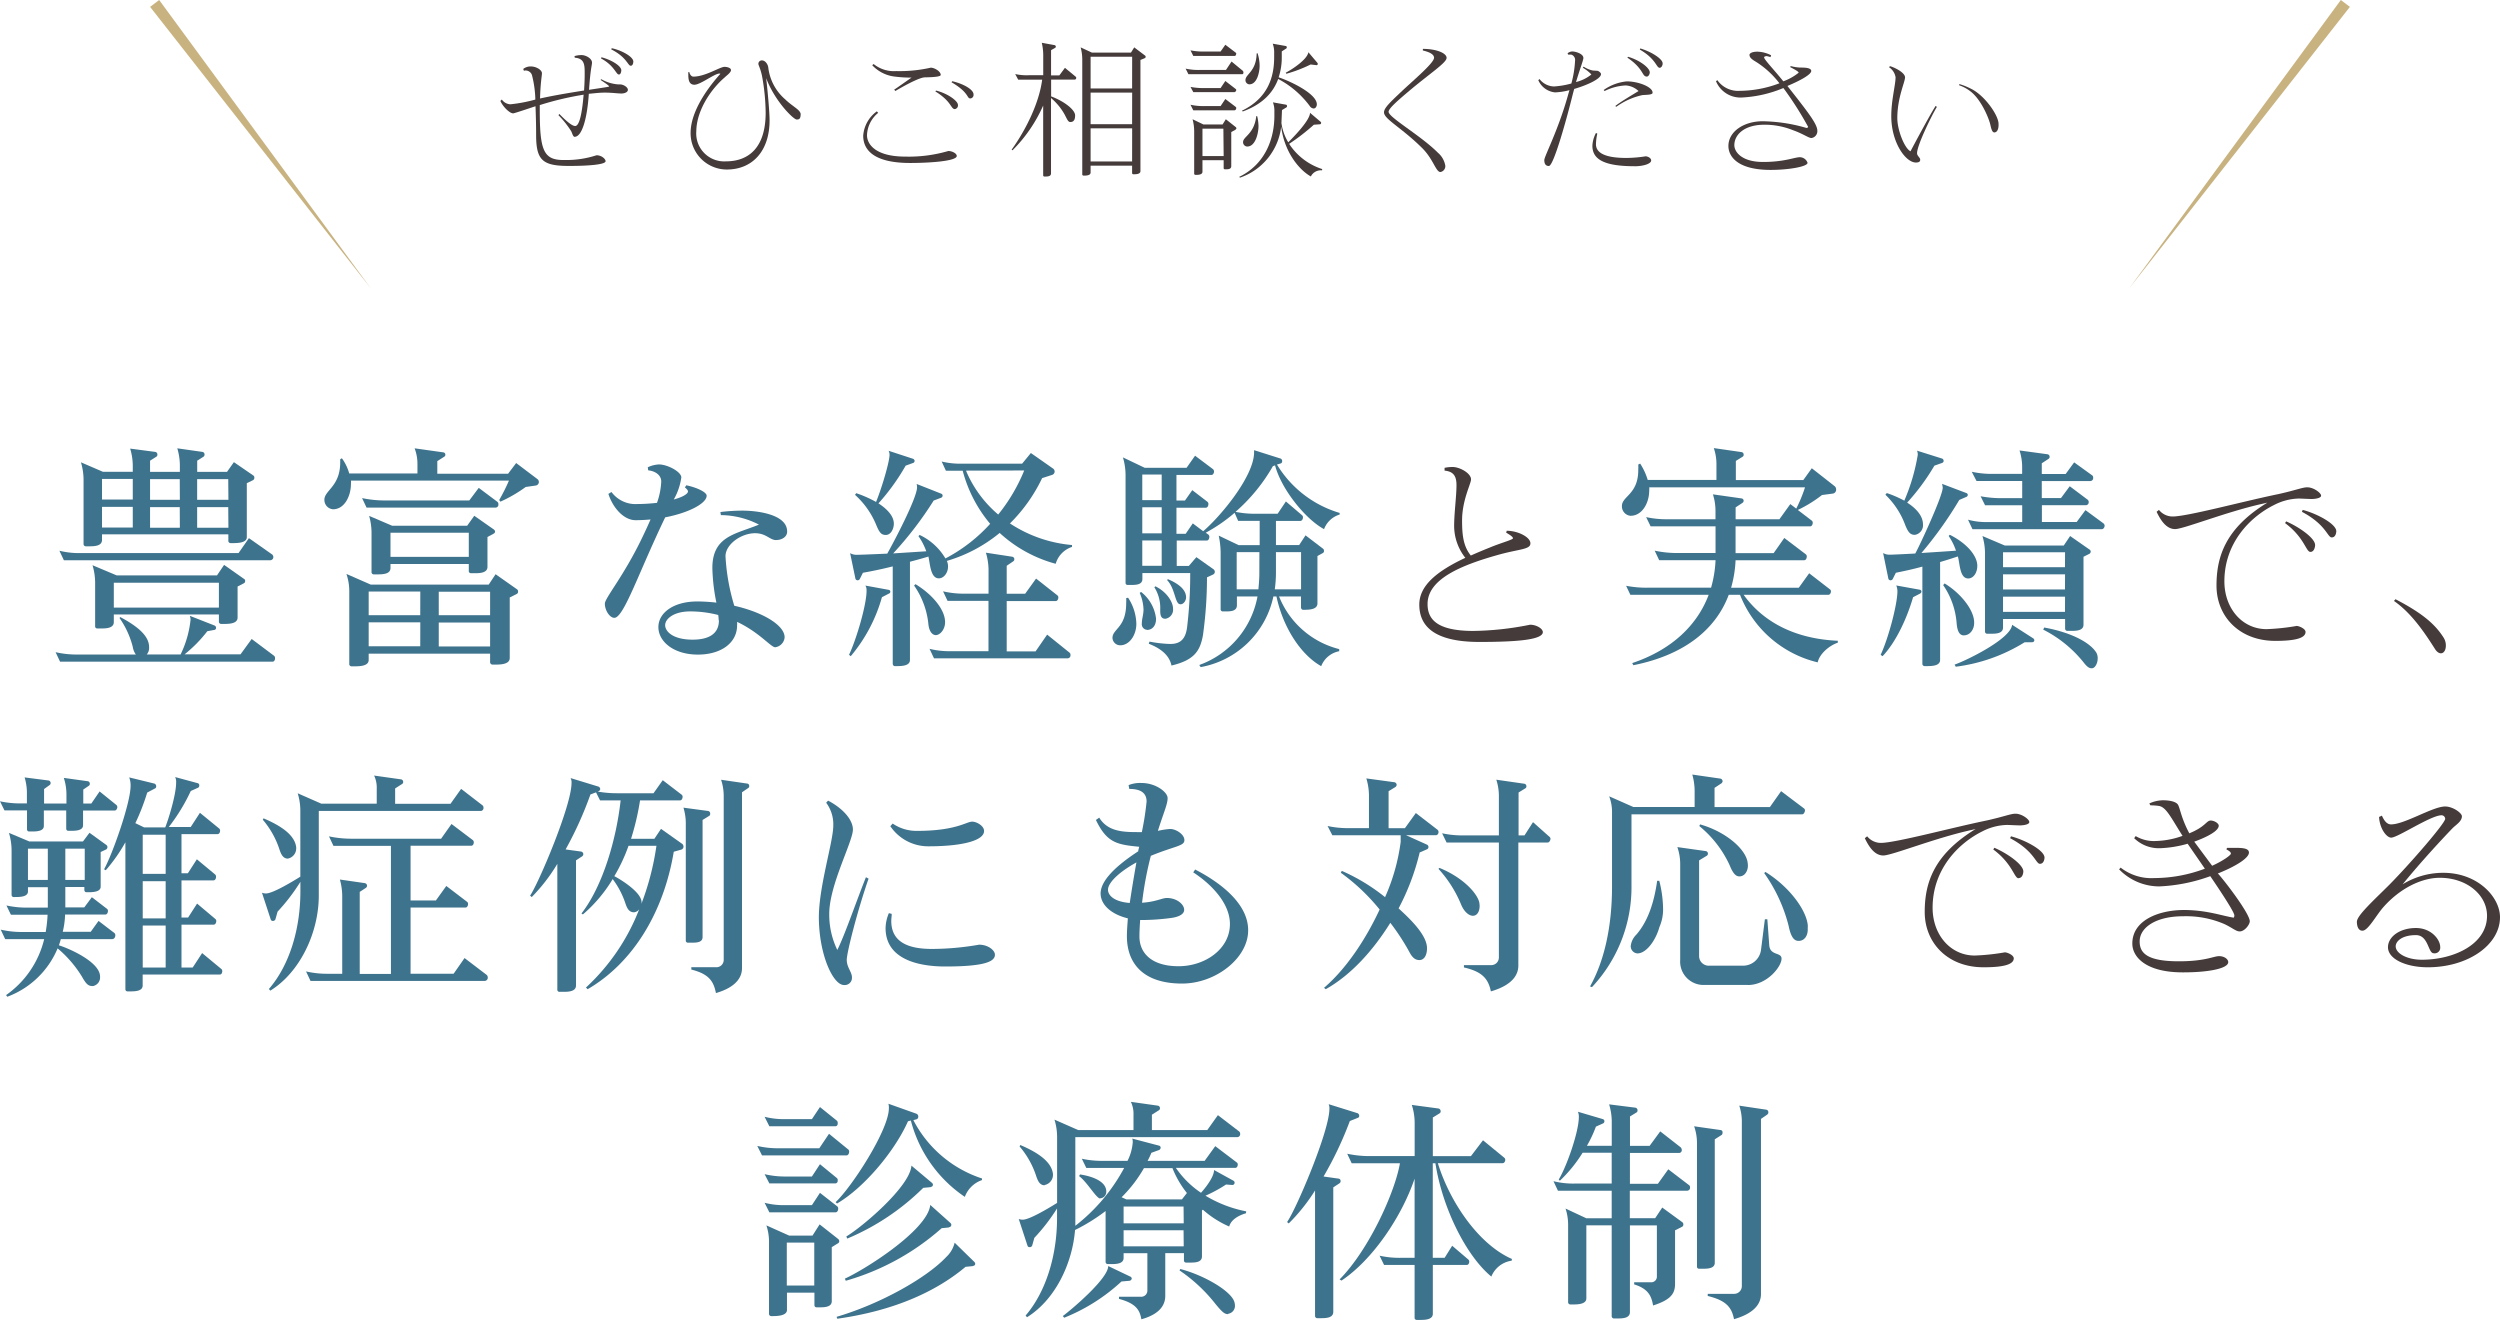<svg xmlns="http://www.w3.org/2000/svg" viewBox="0 0 447 236"><defs><style>.cls-1{fill:#453b3b;}.cls-2{fill:#c8b280;}.cls-3{fill:#3e738d;}</style></defs><title>soudan_tit_sp</title><g id="レイヤー_2" data-name="レイヤー 2"><g id="contents"><path class="cls-1" d="M111.14,16.72c-.69,0-1.72-.16-3-.16-1,0-1.91.13-2.86.21-.27,4.22-1.17,7.69-2.54,7.69-.29,0-.4-.58-.61-1a17.35,17.35,0,0,0-2.28-2.87l.16-.21c.61.61,2.09,2.15,2.83,2.15s1.22-2.12,1.51-5.6a54.26,54.26,0,0,0-7.84,1.86v.82c0,7.22.64,9,4.24,9h.16a17.38,17.38,0,0,0,5.75-.85c.9,0,1.62.66,1.62,1.06,0,.64-3.34.85-6.54.85-4.71,0-5.88-1-5.88-5.52,0-1.8-.05-3.58-.11-5.15-.29.08-3.76,1.27-4,1.27-.66,0-1.91-1.3-2.28-2.23l.26-.24a2,2,0,0,0,1.51.85,26.57,26.57,0,0,0,4.48-.85,19.55,19.55,0,0,0-.61-4.4,1.23,1.23,0,0,0-1.11-.8,1.32,1.32,0,0,0-.32.05l-.13-.32a2.13,2.13,0,0,1,1.35-.45c1,0,2,.64,2,1.22,0,.42-.26,1.59-.34,4.51,2.6-.58,5.22-1,7.87-1.43.08-1.19.11-2.1.11-2.81v-.45c0-1.35-.08-2.49-1.77-2.6l-.05-.29A4.43,4.43,0,0,1,104,9.85c.71,0,1.85.58,1.85,1.35,0,.5-.26.93-.53,4.86,1.72-.27,3.26-.48,3.6-.58a0,0,0,0,0,0,0c0-.19-.93-.77-1.54-1.19l.13-.13a7.08,7.08,0,0,0,3,.93h.32c.72,0,1.43.56,1.43.93v0C112.31,16.54,111.54,16.72,111.14,16.72Zm-.5-3.4c-.48,0-.82-1.62-3.18-2.87l.08-.21c1.59.4,3.5,1.46,3.55,2.31C111.09,12.8,111,13.33,110.64,13.33Zm2.12-1.57c-.5,0-.69-1.51-3.47-2.92l.08-.21c1.7.34,3.87,1.51,3.87,2.39C113.23,11.31,113.13,11.76,112.76,11.76Z"/><path class="cls-1" d="M142.45,21.37c-.58,0-3.92-3.29-5.46-7.4.21,1.75.61,5.94.61,7.56,0,5.41-3,8.78-7.66,8.78a6.48,6.48,0,0,1-6.46-6.55c0-3.34,2.33-7.22,5.32-10.56a.28.28,0,0,0-.16-.05c-.9,0-3.39,2-4.48,2s-1.09-1.17-1.09-1.91a1.52,1.52,0,0,1,0-.34l.19,0c0,.19.26.8.71.8,2.17,0,4.74-1.75,5.59-1.75.29,0,1.14.13,1.14.58s-.82,1-1.11,1.3c-2.65,2.26-5.06,6.1-5.09,9.63a5,5,0,0,0,5.3,5.39c4,0,7.1-2.39,7.1-8.68a38.08,38.08,0,0,0-.64-6.53c-.26-1.3-.66-2-.66-2.2a.61.61,0,0,1,.64-.64c.56,0,1.09.66,1.14,1.38a8.88,8.88,0,0,0,3,5.57c1.32,1.3,2.81,1.91,2.78,2.71S142.9,21.37,142.45,21.37Z"/><path class="cls-1" d="M162.74,29.14c-6.62,0-8.4-2.41-8.4-4.88a5.89,5.89,0,0,1,2.44-4.35l.24.27a5.38,5.38,0,0,0-2,4c0,1.62,1.54,3.82,6.83,3.82a25.11,25.11,0,0,0,7.71-1c.72,0,1.51.45,1.51.88C171.09,28.82,166.16,29.14,162.74,29.14Zm2.65-15.31c-1,0-3.79,1.54-5.3,2.44l-.21-.24c.58-.37,2.36-1.65,3.1-2.15a23.61,23.61,0,0,1-3.18-.21,6.55,6.55,0,0,1-3.84-2s.19-.21.26-.21a5.75,5.75,0,0,0,4,1.25,25.26,25.26,0,0,0,6.2-.61c.64,0,1.78.64,1.78,1.3C168.2,13.65,167.4,13.8,165.39,13.83Zm5.3,5.68h0c-.71-.08-.56-1.38-3.44-3.16l.11-.16c2.12.53,3.92,1.86,3.92,2.57v0A.66.66,0,0,1,170.69,19.51Zm2.83-1.91h-.05c-.61,0-.19-1.06-3.34-2.89l.13-.19c2.25.53,3.81,1.57,3.81,2.36v.05A.62.62,0,0,1,173.52,17.6Z"/><path class="cls-1" d="M192.2,14.23h-4.26v3c2.33.88,4.29,2.39,4.29,3.4,0,.58-.13,1.19-.85,1.19-.4,0-.56-.45-1-1.3a10.72,10.72,0,0,0-2.46-3V31c0,.5-.48.56-.9.56h-.29c-.13,0-.21-.08-.21-.24V18.87a26.29,26.29,0,0,1-5.48,8l-.16-.11c2.54-3.53,4.93-8.36,5.46-12.52h-4.29l-.53-1a9.36,9.36,0,0,0,2.44.21h2.57V9.77a10.07,10.07,0,0,0-.26-2.12l2.3.42a.28.28,0,0,1,.21.27.24.24,0,0,1-.11.21l-.74.42v4.51h1.48l1-1.35,1.91,1.57a.26.26,0,0,1,.11.24A.29.29,0,0,1,192.2,14.23Zm12.53-3.85-.82.34V30.6c0,.56-.82.56-1.25.56a.23.23,0,0,1-.24-.27V29.62H195v1.22c0,.56-.82.56-1.25.56a.23.23,0,0,1-.24-.27V10.59a8.55,8.55,0,0,0-.29-2.12l2,.93h7l.58-.93,1.93,1.46a.24.24,0,0,1,.11.21A.28.28,0,0,1,204.73,10.38Zm-2.3-.24H195v5.68h7.42Zm0,6.42H195v5.65h7.42Zm0,6.39H195v5.92h7.42Z"/><path class="cls-1" d="M222.1,13.27h-9.61l-.5-1a10.7,10.7,0,0,0,2.44.24h4.77l1-1.51,2,1.65a.29.29,0,0,1,.11.24C222.37,13.09,222.26,13.27,222.1,13.27ZM220.78,10h-7.42l-.5-1a10.67,10.67,0,0,0,2.44.21h2.94L219.09,8l1.85,1.41a.33.33,0,0,1,.11.21C221,9.77,220.94,10,220.78,10Zm0,6.47h-7.42l-.5-.93a12.42,12.42,0,0,0,2.44.21h2.94l.85-1.27,1.85,1.43a.33.33,0,0,1,.11.21C221,16.25,220.94,16.43,220.78,16.43Zm0,3.26h-7.42l-.5-1a10.69,10.69,0,0,0,2.44.24h2.94l.85-1.27,1.85,1.41a.29.29,0,0,1,.11.24C221,19.51,220.94,19.7,220.78,19.7Zm.11,3.48-.74.4v6.1c0,.5-.48.56-.9.56H219c-.13,0-.21-.08-.21-.24V28.64H215v2.07c0,.56-.82.56-1.24.56a.23.23,0,0,1-.24-.27V23.44a8.55,8.55,0,0,0-.29-2.12l1.93.93h3.44l.58-.93,1.78,1.41a.33.33,0,0,1,.11.21A.28.28,0,0,1,220.89,23.17ZM218.74,23H215v4.91h3.79Zm17.64,7.46a2,2,0,0,0-2,1.09c-2.15-1.19-4.79-4.48-5.3-8.94a11,11,0,0,1-7.36,9.15l-.16-.13c4.87-2.36,6.3-7.14,6.3-10.91v-.77a4.37,4.37,0,0,0-.26-1.65l2.36.42a.25.25,0,0,1,.16.27.28.28,0,0,1-.08.19l-.82.5L229.12,22a9.07,9.07,0,0,0,1.22,3.45c.9-.9,3.89-3.93,3.89-5.28l1.91,1.62a.24.24,0,0,1,.08.19.26.26,0,0,1-.19.24l-1.11.08a38.2,38.2,0,0,1-4.42,3.42,11.07,11.07,0,0,0,5.91,4.51Zm-1.14-11.22a.52.52,0,0,1-.37.16.92.92,0,0,1-.69-.45,16.73,16.73,0,0,0-5.64-4.83c-.87,2.39-2.76,4.51-6.33,5.81l-.16-.13c4.66-2.26,5.77-6,5.77-9.58V9.43a4.32,4.32,0,0,0-.26-1.62l2.36.42a.23.23,0,0,1,.16.24.28.28,0,0,1-.08.19l-.82.53v1a11.21,11.21,0,0,1-.56,3.64c1.48.45,6.83,2.79,6.83,4.83A.8.8,0,0,1,235.24,19.22ZM223,26.2a.77.77,0,0,1-.74-.8c0-1,2-1.41,2.36-4.64l.16,0a7.85,7.85,0,0,1,.24,1.88C225,23.76,224.51,26.2,223,26.2Zm.4-11.12a.74.74,0,0,1-.71-.77c0-1.06,1.93-1.51,2-4.75l.16-.05a7.41,7.41,0,0,1,.37,2.34C225.2,12.88,224.78,15.08,223.38,15.08Zm12.05-3.42-1.11-.13A24.52,24.52,0,0,1,230,13.19l-.11-.19c1.09-.56,3.84-2.34,4.05-3.66l1.62,1.91a.2.2,0,0,1,.05.16A.22.22,0,0,1,235.43,11.66Z"/><path class="cls-1" d="M251.72,16.46c-1.88,1.59-3.44,2.95-3.44,3.53,0,1,5.8,4.27,8.82,7.32a3.91,3.91,0,0,1,1.32,2.31,1.06,1.06,0,0,1-.87,1.14c-.82,0-1.25-2.26-3.23-4.25-3.73-3.71-6.86-5.2-6.86-6.42,0-.77,1-1.72,3.31-3.9,2-1.88,5.64-4.94,5.64-5.86,0-.56-.69-1-2-1.3l0-.29c2.52,0,4.24.8,4.24,1.59v0C258.71,11.2,255.56,13.19,251.72,16.46Z"/><path class="cls-1" d="M281.47,15.9c-.08.27-.16.58-.24.88-1.09,4.43-3.44,12.9-4.29,12.9-.58,0-.82-.4-.82-1.06s2.52-5.39,4.26-11.68c.08-.27.16-.56.24-.82a11.94,11.94,0,0,1-2.57.4,3.65,3.65,0,0,1-3-2.18l.21-.21a3.41,3.41,0,0,0,2.57,1.33,14.91,14.91,0,0,0,3.13-.53,18.8,18.8,0,0,0,.66-4.06,1,1,0,0,0-.69-1.11h-.56l-.08-.24a1.42,1.42,0,0,1,.82-.32c.58,0,2,.4,2,1.17,0,.37-.58,1.83-1.32,4.3a7.16,7.16,0,0,0,2.75-1.35A6.43,6.43,0,0,0,283,12.11l.16-.19a4.8,4.8,0,0,0,1.64.69l.85.05c.26.08.61.37.61.58C286.29,14.07,283.85,15.21,281.47,15.9Zm10.75,13.82c-5.75,0-7.5-1.41-7.5-3.66a5.32,5.32,0,0,1,.64-2.28l.24.11a9.17,9.17,0,0,0-.24,1.91c0,1.49,1.54,2.44,5.43,2.44a23.13,23.13,0,0,0,3.44-.29c.37,0,1,.29,1,.74v0C295.22,29.3,293.81,29.73,292.22,29.73ZM293.68,17A12.44,12.44,0,0,0,289,19.09l-.19-.13c1-.8,3.18-2.07,4.16-2.68a3.64,3.64,0,0,0-2.25-1h-.11a9.35,9.35,0,0,0-3.71,1l-.16-.19a8.56,8.56,0,0,1,4.13-1.54c2.07,0,4.61,1,4.61,2C295.53,16.94,294.66,16.94,293.68,17Zm.74-3.32h-.08c-.77-.11-.5-1.43-3.36-3.37l.11-.16c2.12.61,3.89,2,3.89,2.79V13C294.92,13.41,294.69,13.7,294.42,13.7Zm2.3-1.57c-.56,0-.64-1.59-3.52-3.24l.08-.21c1.75.5,4,1.8,4,2.68v.05C297.26,11.81,297,12.13,296.73,12.13Z"/><path class="cls-1" d="M323.9,24.68c-.53,0-1.46-.74-3.26-1.38a13.57,13.57,0,0,0-5.16-1c-3.63,0-5.38,1.8-5.38,3.66,0,1.19,1.3,3,5.14,3s5.62-.85,6.57-.85a1.47,1.47,0,0,1,1.38,1c0,.69-3.39,1.27-6.6,1.27-6.07,0-7.55-2.52-7.55-4.27,0-2.6,2.78-4.43,6.12-4.43A29.11,29.11,0,0,1,323,22.88c.16,0,.29-.11.29-.21a60.77,60.77,0,0,0-4.42-6.93,22.05,22.05,0,0,1-7.52,1.7,4.74,4.74,0,0,1-4.53-2.92l.24-.19a4.52,4.52,0,0,0,4,1.91,20.25,20.25,0,0,0,7.1-1.35A16.14,16.14,0,0,0,314,11.07c-.82-.48-1.19-.8-1.19-1.27,0-.24.42-.56,1.4-.56a5.58,5.58,0,0,1,2.46.64l-.11.34a3.9,3.9,0,0,0-.69-.19c-.11,0-.45.08-.45.21,0,.42,1.72,2.15,3.44,4.3A9.71,9.71,0,0,0,321.6,13c0-.21-.77-.61-1.51-1l.08-.19a8.08,8.08,0,0,0,1.64.27h.13c.61,0,1.91,0,1.91.61s-1.8,1.65-4.26,2.68c3.58,4.56,5.35,6.79,5.35,8A1.24,1.24,0,0,1,323.9,24.68Z"/><path class="cls-1" d="M342.77,27.39c0,.5.53.74.56,1.14s-.29.53-.77.53c-1.83,0-4.4-3.56-4.4-8.31,0-2.84.74-5.44.77-6.93a2.67,2.67,0,0,0-1.17-1.8l.16-.19c.77.19,2.7,1.14,2.7,2s-1.38,3.61-1.38,7.3c0,2.15,1.3,5.41,2.36,5.92.61-1.17,3.63-6.82,4.5-8.12l.21.19C345.28,20.84,342.77,26,342.77,27.39Zm13.83-3.71c-.37,0-.53-.5-.72-1.35-.26-1.19-1.64-4.48-3.47-5.92a7.13,7.13,0,0,0-2.12-1.17l.05-.21a12.5,12.5,0,0,1,2,.8c2.49,1.17,5,4.78,5,6.32C357.39,23.22,357,23.68,356.59,23.68Z"/><polygon class="cls-2" points="28.46 0 66.29 51.55 26.84 1.23 28.46 0"/><polygon class="cls-2" points="418.54 0 380.71 51.55 420.16 1.23 418.54 0"/><path class="cls-3" d="M48.74,118.31h-38l-.8-1.7a16.66,16.66,0,0,0,3.81.42H24.29a3.23,3.23,0,0,1-.55-1.36,15.71,15.71,0,0,0-2.37-5.17l.13-.17c3.26,1.74,5.16,3.43,5.16,5.38a1.82,1.82,0,0,1-.42,1.31h6.05a18.56,18.56,0,0,0,1.78-6.19,2,2,0,0,0-.13-.72l4.44,1.74a.45.45,0,0,1,.25.38.4.4,0,0,1-.21.38l-1.35.25A24.32,24.32,0,0,1,33,117h10l2-2.75,4,3a.49.49,0,0,1,.17.42C49.21,118,49,118.31,48.74,118.31Zm-.38-18.14H11.42l-.8-1.7a14.39,14.39,0,0,0,3.81.42H42.65l1.86-2.67,4.15,2.92a.59.59,0,0,1,.21.42A.56.56,0,0,1,48.36,100.17ZM45.27,85.84l-1.14.55v9.66c0,1-1.57,1.06-2.5,1.06h-.38a.41.41,0,0,1-.42-.47v-1.1H18.24v1c0,1.06-1.27,1.14-2.2,1.14h-.68a.4.4,0,0,1-.42-.42V85.71a11,11,0,0,0-.47-3.05l3.94,1.7h5.33V83.21a10.69,10.69,0,0,0-.47-3l4.49.59a.45.45,0,0,1,.38.47.41.41,0,0,1-.17.38l-1.14.72v2h5.33V83.21a11,11,0,0,0-.46-3.05l4.49.64a.45.45,0,0,1,.38.47.46.46,0,0,1-.17.38l-1.14.72v2h5.33l1.23-1.74L45.27,85a.45.45,0,0,1,.21.38A.52.52,0,0,1,45.27,85.84Zm-1.65,18.44-1.14.59v5.55c0,1.06-1.4,1.14-2.41,1.14h-.51a.4.4,0,0,1-.42-.42v-1.27H20.35v1.36c0,1-1.14,1.14-2.12,1.14h-.8a.38.38,0,0,1-.42-.42v-7.84a11,11,0,0,0-.47-3.05l4.32,1.82H38.8L40.07,101l3.55,2.5a.37.37,0,0,1,.21.38A.41.41,0,0,1,43.62,104.28ZM23.74,85.63h-5.5v3.69h5.5Zm0,5h-5.5v3.69h5.5Zm15.4,13.56H20.35v4.45H39.14Zm-7-18.52H26.83v3.69h5.33Zm0,5H26.83v3.69h5.33Zm8.67-5H35.25v3.69h5.59Zm0,5H35.25v3.69h5.59Z"/><path class="cls-3" d="M95.75,86.82,94,87.07a25.26,25.26,0,0,1-4.53,2.63l-.21-.3A33.18,33.18,0,0,0,91,85.93H62.75a3,3,0,0,1,0,.59c0,2.08-1.1,4.54-3.21,4.54A1.68,1.68,0,0,1,58,89.36c0-1.7,2.83-2.37,2.83-6.7v-.55l.3-.17a8.48,8.48,0,0,1,1.31,2.71H74.64V83a7.73,7.73,0,0,0-.51-2.84l5.12.72a.41.41,0,0,1,.38.42.39.39,0,0,1-.17.34l-1.27.81v2.25H90.85l1.44-1.91,3.81,2.88a.66.66,0,0,1,.25.51A.65.65,0,0,1,95.75,86.82Zm-3.34,19.37-1.27.64v10.81c0,1.1-1.48,1.19-2.5,1.19H88.1a.44.44,0,0,1-.47-.47v-1.48H65.92V118c0,1.06-1.48,1.14-2.5,1.14h-.55a.41.41,0,0,1-.42-.47v-13a9.6,9.6,0,0,0-.51-3.05l4.36,1.91H87.38l1.23-1.86,3.85,2.71a.46.46,0,0,1,.17.38A.43.43,0,0,1,92.41,106.19ZM88.65,90.76H65.54l-.8-1.7a19.82,19.82,0,0,0,3.85.42H83.91l1.69-2.25,3.34,2.5a.49.49,0,0,1,.17.42A.53.53,0,0,1,88.65,90.76Zm-13.5,15H65.92V110h9.22Zm0,5.51H65.92v4.28h9.22ZM88.26,95.42l-1.1.59v5.34c0,1-1.14,1.14-2.12,1.14h-.8a.38.38,0,0,1-.42-.42v-1.23h-14v.72c0,1.06-1.27,1.14-2.29,1.14h-.68a.4.4,0,0,1-.42-.42v-7A11.07,11.07,0,0,0,66,92.24L70.11,94H83.53l1.27-1.78,3.51,2.46a.51.51,0,0,1,.21.38A.45.45,0,0,1,88.26,95.42Zm-4.44-.17h-14v4.32h14Zm3.81,10.55H78.45V110h9.18Zm0,5.51H78.45v4.28h9.18Z"/><path class="cls-3" d="M118.94,92.5q-.89,1.84-1.78,3.81c-3.64,8-5.84,14.16-7.32,14.16-.8,0-1.69-1.31-1.69-2.54,0-1,3.38-4.92,6.69-11.83.55-1.14,1.06-2.25,1.48-3.22-.85.08-1.78.13-2.67.13-2.12,0-4.06-2.2-4.87-4.7l.55-.34A5.35,5.35,0,0,0,114,90.12c1,0,2.29-.08,3.47-.21a13.06,13.06,0,0,0,.76-3.81c0-1.27-1.27-1.91-2.33-2l-.08-.55a5.34,5.34,0,0,1,2-.51c1.52,0,4,1.31,4,2.33a11.06,11.06,0,0,1-1.35,3.94c1.57-.42,2.54-1,2.54-1.44,0-.25-.3-.51-.55-.72l.25-.38c1.86.38,3.64,1.23,3.64,1.86C126.35,90,123.17,91.69,118.94,92.5Zm19.84,4.07c-1.14,0-1.78-1.23-3.77-1.23-2.5,0-5.29,2-5.29,4.11a37.09,37.09,0,0,0,1.57,8.86c5.08,1.14,9,3.48,9,5.64a1.94,1.94,0,0,1-1.69,1.78c-.76,0-2.83-2.67-6.81-4.54a3.24,3.24,0,0,1,0,.64c0,3.09-2.83,5.21-7,5.21-4.4,0-7.07-2.37-7.07-4.92s2.71-4.58,6.94-4.58a31,31,0,0,1,3.43.21,34.09,34.09,0,0,1-.72-6.19c0-5.76,4.27-6.06,8.33-7.76a15.14,15.14,0,0,0-6.81-1.7l-.08-.55a32.81,32.81,0,0,1,3.93-.25c2.45,0,8,.59,8,3.73C140.77,96,139.76,96.56,138.79,96.56ZM128.5,110.85a7.86,7.86,0,0,0-.08-.89,20.18,20.18,0,0,0-5-.64c-3,0-4.49,1.36-4.49,2.46s1.35,2.59,4.91,2.59c2.92,0,4.7-1.06,4.7-3.43Z"/><path class="cls-3" d="M159,106.1l-1.31.68a28.19,28.19,0,0,1-5.58,10.55l-.3-.25c1.35-2.84,3.13-9,3.13-11.4v-.17a1.51,1.51,0,0,0-.21-.81l4.15.76a.34.34,0,0,1,.13.64Zm29.74-5.3a24,24,0,0,1-10-5.51,26.62,26.62,0,0,1-9.44,5,2.43,2.43,0,0,1,.21,1c0,1.14-.76,2.12-1.65,2.12-1.52,0-1.57-2.71-1.86-3.9-1.1.34-2.2.64-3.3.93V118c0,1.06-1.44,1.1-2.37,1.1H160c-.21,0-.38-.17-.38-.47V101.27c-1.86.47-3.68.85-5.33,1.14l-.55,1.1a.45.45,0,0,1-.38.25.41.41,0,0,1-.42-.34L152,98.9a2.28,2.28,0,0,0,1.14.3c.47,0,2.62-.08,5.5-.21,1.06-1.86,5.33-9.92,5.33-11.87a2.23,2.23,0,0,0-.08-.59l4.4,1.74a.36.36,0,0,1,.25.34.41.41,0,0,1-.25.38l-1.35.51a64,64,0,0,1-7.24,9.45l5.92-.38a11.63,11.63,0,0,0-1.4-2.71l.21-.21a10.55,10.55,0,0,1,4.61,4.2,28.74,28.74,0,0,0,8-6.19,24.44,24.44,0,0,1-4.91-9.49h-3l-.76-1.65a14.18,14.18,0,0,0,3.81.38h10.58L184.32,81l4,2.8a.66.66,0,0,1,.25.51.64.64,0,0,1-.42.59l-1.82.59a28.8,28.8,0,0,1-5.75,8.1,23.91,23.91,0,0,0,11.09,3.86l0,.34A4.48,4.48,0,0,0,188.76,100.8ZM163.33,82.75l-1.4.51A38.2,38.2,0,0,1,157.07,90c1.61,1.06,2.75,2.29,2.75,3.65,0,.81-.47,2-1.44,2-.8,0-1.14-.42-1.69-1.74a14.8,14.8,0,0,0-3.81-5.43l.21-.3a20.93,20.93,0,0,1,3.55,1.57c1.06-2.59,2.41-7.21,2.41-8.43a1.5,1.5,0,0,0-.17-.72l4.4,1.44a.45.45,0,0,1,.25.38A.38.38,0,0,1,163.33,82.75Zm4,30.81c-.59,0-1.23-.59-1.35-2.12a14.5,14.5,0,0,0-2.54-6.74l.25-.25c3,1.82,5.29,4.54,5.29,6.78C169,112.5,168.11,113.56,167.31,113.56Zm23.61,4.15H167l-.8-1.7a14.39,14.39,0,0,0,3.81.42h6.73v-9h-7.32l-.8-1.7a16.65,16.65,0,0,0,3.81.42h4.32v-4.28a11,11,0,0,0-.47-3.05l4.7.72a.45.45,0,0,1,.38.47.39.39,0,0,1-.17.34l-1.19.81v5h3.3l1.95-2.71,3.81,3a.46.46,0,0,1,.17.38c0,.3-.17.64-.47.64H180v9h5.16l2.07-3,4,3.22a.49.49,0,0,1,.17.42A.53.53,0,0,1,190.92,117.71ZM172.72,84.15A20.81,20.81,0,0,0,178.48,92a31.27,31.27,0,0,0,4.65-7.88Z"/><path class="cls-3" d="M200.31,115.38a1.39,1.39,0,0,1-1.4-1.31c0-1.65,2.45-1.82,2.45-6.19a7.09,7.09,0,0,0,0-.93l.34-.08a8.83,8.83,0,0,1,1.48,4.7C203.15,113.73,201.83,115.38,200.31,115.38Zm36.43-20.77c-3.26-1.74-7.62-7.08-8.76-11.4l-.38.13a31.58,31.58,0,0,1-6.69,8.18,17.45,17.45,0,0,0,3.3.34h4.23l1.48-2.2,2.88,2.46a.46.46,0,0,1,.17.38c0,.3-.17.64-.47.64h-4.36v4.32h4.15l1.14-1.74,3.17,2.42a.48.48,0,0,1,.13.34.41.41,0,0,1-.17.38l-1,.55v8.48c0,1.1-1.48,1.14-2.37,1.14H233c-.21,0-.38-.17-.38-.47v-1.91H228.7a15.68,15.68,0,0,0,10.75,9.41v.38a4.31,4.31,0,0,0-3.22,2.67c-3.6-2-6.81-6.87-8-12.46h-.55a16.24,16.24,0,0,1-13,12.63l-.25-.38a16.12,16.12,0,0,0,10.41-12.25h-3.68v1.57c0,1-1,1.1-1.86,1.1h-.63a.38.38,0,0,1-.42-.42V98.77a16,16,0,0,0-.34-3l3.55,1.7h3.77V93.13h-3.85l-.63-1.44a28.83,28.83,0,0,1-5.16,3.56l.47.34a.49.49,0,0,1,.17.42c0,.3-.17.64-.46.64h-5.37v4.54h2.16l1.35-1.57,3,2.12a.6.6,0,0,1,.3.51.54.54,0,0,1-.3.47l-1.1.51a75.39,75.39,0,0,1-.72,10.34c-.51,2.8-1.52,4.45-5.63,5.43-.3-1.44-1.35-2.84-4.06-3.9l.13-.38a22.94,22.94,0,0,0,3.6.42h.13c1.9,0,2.75-1,3-3.05a79.35,79.35,0,0,0,.55-9.62h-8.55v1.06c0,1-1.1,1.06-2,1.06h-.63a.36.36,0,0,1-.38-.38V85a11.29,11.29,0,0,0-.47-3.22l3.89,1.86h7.49l1.52-2.16,3.22,2.42a.63.63,0,0,1,.17.38c0,.3-.17.64-.46.64h-6.26v4.58h1.52l1.31-1.86,2.71,2.08a.49.49,0,0,1,.17.42c0,.3-.17.64-.46.64h-5.25v4.66H212l1.27-1.86,1.86,1.4c3-2.54,9.1-9.79,9.1-14.11v-.38L229,82a.49.49,0,0,1,.25.47.4.4,0,0,1-.21.38l-.72.21a19.59,19.59,0,0,0,11.21,8.65V92A4.31,4.31,0,0,0,236.74,94.61Zm-31.65,18a1,1,0,0,1-.93-1.14c0-.85.3-1.53.3-2.54a8.15,8.15,0,0,0-.68-2.92l.25-.17a7.11,7.11,0,0,1,2.67,4.75v.08C206.7,111.91,206,112.63,205.09,112.63Zm2.62-27.76h-3.47v4.58h3.47Zm0,5.85h-3.47v4.66h3.47Zm0,5.93h-3.47v4.54h3.47Zm.63,14c-.59,0-.89-.38-.89-1.36v-.34A6.94,6.94,0,0,0,206.4,105l.17-.17c1.9.89,3.17,2.71,3.17,4A1.64,1.64,0,0,1,208.35,110.64Zm2.71-2.59c-1,0-.85-2.71-2.37-4.32l.13-.17c2,.85,3.26,1.91,3.26,3.26C212.07,107.37,211.65,108.05,211.06,108.05Zm14.13-9.32h-4.06v6.65H225c.08-.89.17-1.86.17-2.84Zm7.45,0h-4.49v3.77a21.48,21.48,0,0,1-.21,2.88h4.7Z"/><path class="cls-1" d="M264.51,114.78c-8.87,0-10.74-3.43-10.74-6.68,0-3.43,3.2-6,8.23-8.36a9.25,9.25,0,0,1-2-5.68c0-2.33.42-5.34.42-7.32,0-1.6-.53-2.44-2.13-2.59l0-.5a6.7,6.7,0,0,1,1.45-.15c1.26,0,3.28,1.11,3.28,2.21,0,.8-1.6,3.7-1.6,7.36,0,2.75.27,4.65,1.56,6.26q1.66-.74,3.54-1.49c1.94-.8,4-1.34,4-1.6s-.61-.65-1.22-1l.11-.34c2,0,4.23,1.14,4.23,2.25s-1.94,1-5.56,2c-6.74,1.87-12.83,4.35-12.83,8.85,0,2.67,1.6,4.81,8.19,4.81a53.91,53.91,0,0,0,10.13-1.11c1.14,0,2.29.69,2.29,1.34C275.79,114.32,271.79,114.78,264.51,114.78Z"/><path class="cls-3" d="M325,118.43a19.87,19.87,0,0,1-13.88-12.08H309.1c-2.24,6-7.7,10.72-17.05,12.59l-.21-.38c7.32-2.46,11.72-7,13.67-12.21h-14l-.76-1.61a19.15,19.15,0,0,0,3.85.34h11.34a20.89,20.89,0,0,0,.8-4.92H296.66l-.8-1.7a19.41,19.41,0,0,0,3.81.42h7.07V94.11H295.13l-.8-1.65a16.73,16.73,0,0,0,3.85.38h8.55v-1.4a9.84,9.84,0,0,0-.46-3.05l5.08.72a.45.45,0,0,1,.42.42.51.51,0,0,1-.21.38l-1.23.81v2.12h7.83l1.95-2.71,1.06.81a26.38,26.38,0,0,0,1.57-3.81H294.88a2.57,2.57,0,0,1,0,.55c0,2.37-1.35,4.54-3.3,4.54h-.08A1.69,1.69,0,0,1,290,90.46c0-1.74,2.92-2.08,2.92-6.4a7.91,7.91,0,0,0,0-1l.34-.17a11.19,11.19,0,0,1,1.35,2.92H306.9V83.21a9,9,0,0,0-.47-3.09l5,.72a.46.46,0,0,1,.34.47.39.39,0,0,1-.17.34l-1.23.76v3.43h12.06l1.52-2.12L328,86.9a.76.76,0,0,1,.3.64.69.69,0,0,1-.63.72l-1.9.25a23,23,0,0,1-4.32,2.67l2.5,1.91a.46.46,0,0,1,.17.38c0,.3-.17.64-.46.64H310.32V98.9h6.81l1.9-2.71,3.85,2.92a.49.49,0,0,1,.17.42c0,.3-.17.64-.47.64H310.32a20.89,20.89,0,0,1-.8,4.92h12.1l1.86-2.59,3.72,2.88a.41.41,0,0,1,.17.38c0,.25-.17.59-.46.59H311.76c3.13,4.37,8.5,7.84,16.84,8.22l0,.34C327,115.47,325.35,116.91,325,118.43Z"/><path class="cls-3" d="M343.37,106.1l-1.31.68c-1.14,3.9-3.09,8.05-5.46,10.55l-.34-.25c1.35-2.84,3-9,3-11.4a2.8,2.8,0,0,0-.21-1l4.19.76a.34.34,0,0,1,.13.64Zm8.55-2.67c-1.57,0-1.48-2.76-1.86-3.94-1,.34-2.07.68-3.17,1V118c0,1.06-1.44,1.1-2.37,1.1h-.38a.41.41,0,0,1-.42-.47V101.31c-1.69.47-3.3.81-4.74,1.1l-.55,1.1a.47.47,0,0,1-.42.25.4.4,0,0,1-.38-.34l-.93-4.54a2.28,2.28,0,0,0,1.14.3c.42,0,2.16-.08,4.61-.21.85-1.53,4.91-10.3,4.91-11.78a3.24,3.24,0,0,0-.13-.68l4.36,1.65a.36.36,0,0,1,.25.34.4.4,0,0,1-.25.34l-1.27.55a69.34,69.34,0,0,1-6.77,9.49c1.82-.13,3.94-.25,6.18-.42a10.86,10.86,0,0,0-1.31-2.63l.21-.21c3.43,1.74,4.91,4,4.91,5.51v.08C353.53,102.41,352.85,103.43,351.92,103.43Zm-4.61-20.68-1.44.51A39,39,0,0,1,341,89.87c1.73,1.1,2.83,2.46,2.83,3.9a1.73,1.73,0,0,1-1.44,1.86c-.8,0-1.18-.38-1.73-1.74a14.41,14.41,0,0,0-3.55-5.43l.25-.3a19.37,19.37,0,0,1,3.13,1.36,35.17,35.17,0,0,0,2.41-8.22,2.15,2.15,0,0,0-.13-.72L347.27,82a.45.45,0,0,1,.25.38A.38.38,0,0,1,347.31,82.75Zm3.85,30.86c-.8,0-1.18-.72-1.31-2.12a13.81,13.81,0,0,0-2.41-6.87l.25-.3c2.75,1.65,5.29,4.66,5.29,7C353,112.67,352.13,113.6,351.16,113.6Zm12.19,1.23-1.35,0a30.51,30.51,0,0,1-12.31,4.37l-.21-.38c2-.68,10.07-4.58,10.28-7.12l3.77,2.42a.45.45,0,0,1,.21.38A.38.38,0,0,1,363.34,114.83Zm12.48-20.22H352.68l-.8-1.7a11.8,11.8,0,0,0,3.47.42h6.22v-3h-6.64l-.8-1.61a19.86,19.86,0,0,0,3.89.34h3.55V86H353.4l-.85-1.65a16.72,16.72,0,0,0,3.85.38h5.16V83.59a9.61,9.61,0,0,0-.47-3.05l5,.68a.45.45,0,0,1,.38.47.39.39,0,0,1-.17.34l-1.23.81v1.91h4.27l1.52-2.08L374.09,85a.49.49,0,0,1,.17.42.53.53,0,0,1-.47.59h-8.72v3.05h3.43l1.57-2.12,3.22,2.42a.54.54,0,0,1,.17.42.52.52,0,0,1-.46.55h-7.91v3h6.22l1.57-2.12,3.22,2.37a.59.59,0,0,1,.21.42C376.29,94.32,376.08,94.61,375.83,94.61ZM373.63,99l-1.1.55V111.7c0,1-1.14,1.1-2.07,1.1h-.8a.4.4,0,0,1-.42-.42v-1.7H358.14v1.53c0,1-1.1,1.1-2,1.1h-.8a.38.38,0,0,1-.42-.42v-14a11,11,0,0,0-.46-3.05l4,1.7H369l1.14-1.7,3.47,2.42a.44.44,0,0,1,.21.38A.52.52,0,0,1,373.63,99Zm-4.4-.25H358.14v2.67h11.08Zm0,3.94H358.14v2.71h11.08Zm0,4H358.14v2.71h11.08Zm4.74,12.8c-.38,0-.72-.21-1.23-.81a21.88,21.88,0,0,0-7.41-6.1l.17-.38c5.08.93,8.33,2.8,9.35,4.54a2,2,0,0,1,.21,1.1C375.06,118.43,374.68,119.49,374,119.49Z"/><path class="cls-1" d="M413.37,89.22c-.72,0-1.87-.08-2.4-.08a10.1,10.1,0,0,0-4.34,1.14c-4.34,2.14-8.91,6.83-8.91,13.66,0,4.85,3.2,8.55,7.54,8.55a39.33,39.33,0,0,0,5.37-.57c.46,0,1.6.5,1.6,1.07,0,1.18-2.09,1.6-5.41,1.6-6.44,0-10.51-4.39-10.51-9.88,0-5.19,1.6-10.26,9.1-14.84l-1,.23c-6.44,1.45-14,4.5-15.5,4.5s-2.51-1.41-3.31-3.09l.42-.34a3.14,3.14,0,0,0,2.44,1.18c2.63,0,12.61-2.71,18.89-4,3.12-.69,4.34-1.22,5.18-1.22,1.14,0,2.48,1,2.48,1.49S413.79,89.22,413.37,89.22Zm-.27,9.46c-.8,0-1.07-2.59-4.53-5.15l.19-.31c2.32,1,5.18,3,5.18,4.23v.11C413.87,98.19,413.6,98.68,413.11,98.68Zm3.81-2.59h0c-.76,0-1-2.29-5.33-4.58l.15-.34c2.63.69,6.06,2.56,6,3.85C417.68,95.67,417.41,96.09,416.92,96.09Z"/><path class="cls-1" d="M435.35,116c-1.75-2.75-4.11-6.33-7.31-8.55l.27-.31c5,2.59,7.2,4.62,8.65,6.94a2.61,2.61,0,0,1,.27,2C436.91,117.07,436,117.07,435.35,116Z"/><path class="cls-3" d="M20.52,144.92H14.85v2.63c0,1-1.4,1-2.29,1h-.34c-.21,0-.38-.13-.38-.42v-3.22h-4v2.76c0,1-1.4,1-2.29,1H5.25a.38.38,0,0,1-.42-.42v-3.35H.8L0,143.27a16.82,16.82,0,0,0,3.81.38h1V142A9.68,9.68,0,0,0,4.4,139l4.27.55a.45.45,0,0,1,.38.47.39.39,0,0,1-.17.34l-1,.72v2.59h4v-1.53a9.64,9.64,0,0,0-.47-3.05l4.27.59a.45.45,0,0,1,.38.47.39.39,0,0,1-.17.34l-1,.68v2.5h1.44l1.48-2.16,3,2.42a.54.54,0,0,1,.17.42C20.94,144.62,20.77,144.92,20.52,144.92Zm-.38,23H10.87a10.8,10.8,0,0,1-.34,1.1c1.9.59,7.36,3,7.36,5.59a1.58,1.58,0,0,1-1.27,1.7c-.85,0-1.18-.3-2-1.74a20.67,20.67,0,0,0-4.32-5,15.66,15.66,0,0,1-9,8.65l-.21-.3a17.11,17.11,0,0,0,6.81-10H.93l-.8-1.7a16.65,16.65,0,0,0,3.81.42H8.17a24.9,24.9,0,0,0,.34-3.09H1.95l-.8-1.65a17,17,0,0,0,3.85.38H8.55v-3.65H5v.76c0,1-1.52,1-2.37,1H2.45c-.21,0-.38-.13-.38-.42v-8a11,11,0,0,0-.47-3.05l3.64,1.53h9.6L16,148.9,19,151.07a.45.45,0,0,1,.21.38.52.52,0,0,1-.21.42l-1,.47v6.19c0,1-1.52,1-2.37,1h-.17c-.21,0-.38-.13-.38-.47v-.47H11.68v3.65h3.39l1.35-1.82,2.71,2.08a.46.46,0,0,1,.17.38c0,.3-.17.64-.46.64H11.64a15.11,15.11,0,0,1-.42,3.09h5l1.4-1.95,2.83,2.16a.49.49,0,0,1,.17.42C20.61,167.55,20.44,167.89,20.14,167.89ZM8.55,151.74H5v5.59H8.55Zm6.6,0H11.68v5.59h3.47Zm24.16,22.51H25.51v1.95c0,1-1.27,1.06-2.2,1.06h-.51c-.21,0-.38-.13-.38-.42V150.6a29.57,29.57,0,0,1-3.51,5l-.3-.17c1.52-2.75,4.74-11.87,4.74-14.92A4,4,0,0,0,23.1,139l4.49,1.1a.51.51,0,0,1,.34.51.39.39,0,0,1-.17.34l-1.44.76a39.09,39.09,0,0,1-2.12,5.47l1.57.76h3.77c.46-1.1,1.95-5.72,1.95-8a2,2,0,0,0-.17-1l4.06,1.1a.39.39,0,0,1,.25.42.4.4,0,0,1-.21.38l-1.31.59a33.36,33.36,0,0,1-3.93,6.44H34.1l1.65-2.54,3.43,2.8a.49.49,0,0,1,.17.42c0,.3-.17.59-.47.59H32.45v7h1.14l1.61-2.5,3.26,2.71a.54.54,0,0,1,.17.42c0,.34-.17.64-.46.64H32.45v6.65h1.18l1.61-2.5,3.26,2.75a.46.46,0,0,1,.17.38c0,.3-.17.64-.47.64H32.45V173h2l1.69-2.59,3.43,2.84a.49.49,0,0,1,.17.42C39.73,174,39.56,174.25,39.31,174.25Zm-9.69-25h-4.1v7h4.1Zm0,8.31h-4.1v6.65h4.1Zm0,7.93h-4.1V173h4.1Z"/><path class="cls-3" d="M86,145H57v15.13c0,6.48-3.26,13.65-8.67,17l-.25-.3c3.68-4.24,5.63-10.72,5.63-17.46v-1.7A34.21,34.21,0,0,1,49.63,163l-.38,1.36a.46.46,0,0,1-.46.3.37.37,0,0,1-.38-.25l-1.57-4.79a2,2,0,0,0,.72.13c1.27,0,5-2.29,6.14-3V144.84a10.63,10.63,0,0,0-.47-3l4.23,1.86h9.9V141a5,5,0,0,0-.47-2.33l4.82.68a.45.45,0,0,1,.38.47.39.39,0,0,1-.17.34l-1.27.81v2.75h9.9l1.9-2.67L86.28,144a.55.55,0,0,1,.17.42A.53.53,0,0,1,86,145Zm-34.53,8.52c-.89,0-1.23-.85-1.48-1.57a15.63,15.63,0,0,0-3-5.38l.13-.25c3.3,1.4,5.59,3.05,5.84,5.17v.13A1.85,1.85,0,0,1,51.45,153.52ZM86.7,175.39H55.52l-.8-1.7a16.74,16.74,0,0,0,3.85.42h2.62V160.31a11.07,11.07,0,0,0-.42-3.05l4.44.64a.49.49,0,0,1,.42.47.51.51,0,0,1-.21.38l-1.1.72v14.67H69.9V151.24H59.62l-.8-1.7a19.14,19.14,0,0,0,3.85.42H78.87l1.86-2.63,3.81,2.88a.49.49,0,0,1,.17.42c0,.3-.17.59-.46.59H73.41V161h4.53l1.86-2.59,3.72,2.84a.46.46,0,0,1,.17.38c0,.3-.17.64-.46.64H73.41v11.83h7.7l1.95-2.8,3.94,3a.59.59,0,0,1,.21.42A.58.58,0,0,1,86.7,175.39Z"/><path class="cls-3" d="M121.82,151.91l-1.35.38c-1.82,10.89-7.32,19.88-15.4,24.58l-.3-.3a37.4,37.4,0,0,0,9.52-14,1.29,1.29,0,0,1-.93.55c-1,0-1.31-.93-1.57-1.7a15.3,15.3,0,0,0-2.24-4.24,25.74,25.74,0,0,1-5.33,6.32l-.25-.17c3.81-4.92,6.22-13.22,7-20.22h-3.68l-.72-1.44-1,.38a65.61,65.61,0,0,1-4.44,9.83l2.79.38a.5.5,0,0,1,.38.47.51.51,0,0,1-.21.38l-1.1.72V176.2c0,1.06-1.27,1.14-2.24,1.14h-.68a.38.38,0,0,1-.42-.42V154.46a31.73,31.73,0,0,1-4.57,5.93l-.3-.25c1.48-2.12,7.41-16.06,7.41-20.13a1.66,1.66,0,0,0-.17-.89l5,1.53a.51.51,0,0,1,.3.42.45.45,0,0,1-.25.38l-.21.08a18.86,18.86,0,0,0,3.47.3h6.52l1.65-2.33,3.38,2.59a.46.46,0,0,1,.17.38c0,.3-.17.64-.46.64h-7.15a46.25,46.25,0,0,1-1.61,6.87H117l1.19-1.78L122,150.9a.68.68,0,0,1,.21.47A.55.55,0,0,1,121.82,151.91Zm-9.44-.68a30.22,30.22,0,0,1-2.54,5.43c1,.51,4.87,2.84,4.87,4.66a1.17,1.17,0,0,1-.13.55,48,48,0,0,0,2.79-10.64Zm14.47-5.38-1.23.76v20.94c0,.93-1,1-1.82,1H123a.36.36,0,0,1-.38-.38V147.46a9.68,9.68,0,0,0-.42-3.05l4.4.59a.45.45,0,0,1,.38.47A.46.46,0,0,1,126.85,145.85Zm7-5-1.18.81v31.45c0,1.57-1,3.39-4.66,4.45-.42-2.16-1.31-3.43-4.4-4.2v-.42H128a1.31,1.31,0,0,0,1.4-1.27V142.42a9.37,9.37,0,0,0-.47-3l4.65.68a.41.41,0,0,1,.38.42A.39.39,0,0,1,133.84,140.85Z"/><path class="cls-3" d="M151.4,171.62c0,1.36.93,2.16.93,3.14a1.29,1.29,0,0,1-1.44,1.36c-1.9,0-4.44-5.3-4.48-12.08,0-5.55,2.58-13.56,2.58-16.4a6.42,6.42,0,0,0-1.27-4.11l.34-.38c2.67,1.4,4.44,3.43,4.44,5.17,0,2.16-4.27,10-4.23,15.13a14.45,14.45,0,0,0,1.44,6.4c1.35-2.67,3.47-8.9,5.12-13l.47.25C153.3,162.85,151.4,170.31,151.4,171.62ZM169,172.81c-4.49,0-10.66-1.14-10.66-6.87a7.21,7.21,0,0,1,.59-2.67l.51.13c0,.42-.08.85-.08,1.27,0,4.15,3.68,5,7.28,5a49.72,49.72,0,0,0,8.42-.76c1.61,0,2.83,1,2.83,1.78C177.93,172,175.77,172.81,169,172.81Zm-3-21.49a8.16,8.16,0,0,1-6.81-3.6l.42-.47a7.5,7.5,0,0,0,4.36,1.31c7,0,8.8-1.65,9.86-1.65.8,0,2.12.76,2.12,1.65C176,150.26,172.17,151.32,166,151.32Z"/><path class="cls-3" d="M211.35,175.86c-6.9,0-9.86-3.56-9.86-8.48,0-.89.08-1.95.17-3.18-3-.72-4.87-2.46-4.87-4.45,0-1.82,1.73-4.28,6.73-7.54,0-.25.13-.55.17-.81-4.06-.38-5.8-.76-7.74-4.79l.59-.42c1.52,2.5,4.27,2.59,6.9,2.59h.72a49.32,49.32,0,0,0,.85-5.47c0-1.86-1.57-2.25-3.09-2.25l-.13-.68a5.49,5.49,0,0,1,2.33-.38c2.5,0,4.65,1.61,4.65,2.71s-.72,2.59-1.74,5.85a13.3,13.3,0,0,1,2.2-.34c1,0,2.54.93,2.54,2s-1.61,1-6,2.8a62.37,62.37,0,0,0-1.57,8.39c2.54-.17,3.55-.85,4.44-.85,1.78,0,3.09,1.14,3.09,2.12,0,.64-.68,1.27-2.54,1.48a40.77,40.77,0,0,1-4.7.34h-.63c-.08,1.19-.13,2.2-.13,2.92,0,3.09,2.29,5.34,7,5.34s9.18-3.05,9.18-7.54c0-3.86-3.55-7.29-6.56-9.24l.34-.51c4.53,2.33,9.48,6.1,9.48,10.85C223.2,171.28,217.4,175.86,211.35,175.86Zm-13.24-16.78c0,1.06,1.18,2.16,3.89,2.37.34-2.29.76-4.83,1.19-7.25C199.93,156,198.11,157.89,198.11,159.08Z"/><path class="cls-3" d="M256.76,149.33h-5.37l3.77,1.7a.47.47,0,0,1,.25.42.44.44,0,0,1-.3.42l-1.27.55a42.44,42.44,0,0,1-3.77,10c1.65,1.53,5.08,4.62,5.08,7.12,0,1.31-.55,2.12-1.35,2.12-.59,0-1.18-.25-1.78-1.4a40.05,40.05,0,0,0-3.43-5.26c-3,4.83-6.94,9.28-11.55,11.87l-.3-.25c4-3.43,7.49-8.73,9.94-14a36,36,0,0,0-6.94-6.57l.17-.34a34.39,34.39,0,0,1,7.74,4.7,35.49,35.49,0,0,0,2.79-9.88l0-1.19H238.22l-.85-1.65a17,17,0,0,0,3.85.38h3.55v-5.89a10.69,10.69,0,0,0-.47-3l5,.68a.49.49,0,0,1,.42.47.51.51,0,0,1-.21.38l-1.23.76v6.61h2.92l1.95-2.71,3.89,3a.54.54,0,0,1,.17.38C257.22,149,257.05,149.33,256.76,149.33Zm6.6,14.41c-.72,0-1.61-.72-2.16-2.12a21.76,21.76,0,0,0-4-6.27l.17-.17c4.06,1.65,6.64,4.37,7.11,6.1a4.77,4.77,0,0,1,.08.72C264.54,163.15,264,163.74,263.36,163.74Zm13.37-13.1h-5.25v22c0,1.61-1,3.48-4.91,4.62-.47-2.25-1.52-3.52-4.82-4.28v-.42h4.78A1.36,1.36,0,0,0,268,171.2V150.64h-9.35l-.8-1.65a17,17,0,0,0,3.85.38H268v-6.91a9.64,9.64,0,0,0-.46-3.05l5,.72a.45.45,0,0,1,.38.47.39.39,0,0,1-.17.34l-1.23.76v7.67h1.06l1.52-2.37,3,2.67a.48.48,0,0,1,.13.34C277.19,150.3,277,150.64,276.73,150.64Z"/><path class="cls-3" d="M322.21,145.6H291.71v12.67a26.1,26.1,0,0,1-7.07,18.23l-.34-.13c2.5-4.45,3.93-10.55,3.93-17.89v-13.1a7.81,7.81,0,0,0-.51-3l4.32,1.91H303v-2.75a10.84,10.84,0,0,0-.42-3.05l5,.72a.49.49,0,0,1,.42.47.51.51,0,0,1-.21.38l-1.23.81v3.43h9.9l2-2.84,4.1,3.09a.46.46,0,0,1,.17.38C322.68,145.26,322.51,145.6,322.21,145.6ZM296.7,165.77c-.63,2.29-2.29,4.7-3.94,4.7a1.28,1.28,0,0,1-1.18-1.36,3.38,3.38,0,0,1,1-2c2.2-2.54,3.22-6.06,3.72-9.62l.38,0a21.19,21.19,0,0,1,.68,5A7.82,7.82,0,0,1,296.7,165.77Zm15.82,10.34h-7.78a4.18,4.18,0,0,1-4.32-4.49V154.46a9.27,9.27,0,0,0-.51-3l5.12.72a.46.46,0,0,1,.17.81l-1.4.85v17a1.73,1.73,0,0,0,1.9,1.82h6.09a3.23,3.23,0,0,0,3.09-2.92l.68-5.38H316l.34,4.62c.13,1.95,2.2,1.23,2.2,2.42C318.57,172.77,316,176.12,312.52,176.12ZM311,156.7c-.63,0-1.14-.51-1.74-2a19.58,19.58,0,0,0-5.42-7l.13-.3c4.23,1.19,7.74,4,8.42,6.4a3.77,3.77,0,0,1,.13.89C312.57,155.56,312.06,156.7,311,156.7Zm10.58,11.53c-.76,0-1.35-.59-1.78-2.71a28.16,28.16,0,0,0-4.36-9.41l.21-.21c4.06,2.5,7.19,6.53,7.57,9.41a3.24,3.24,0,0,1,0,.64C323.31,167.34,322.59,168.23,321.62,168.23Z"/><path class="cls-1" d="M361.2,147.58c-.72,0-1.87-.08-2.4-.08a10.1,10.1,0,0,0-4.34,1.14c-4.34,2.14-8.91,6.83-8.91,13.66,0,4.85,3.2,8.55,7.54,8.55a39.33,39.33,0,0,0,5.37-.57c.46,0,1.6.5,1.6,1.07,0,1.18-2.09,1.6-5.41,1.6-6.44,0-10.51-4.39-10.51-9.88,0-5.19,1.6-10.26,9.1-14.84l-1,.23c-6.44,1.45-14,4.5-15.5,4.5s-2.51-1.41-3.31-3.09l.42-.34a3.14,3.14,0,0,0,2.44,1.18c2.63,0,12.61-2.71,18.89-4,3.12-.69,4.34-1.22,5.18-1.22,1.14,0,2.48,1,2.48,1.49S361.62,147.58,361.2,147.58Zm-.27,9.46c-.8,0-1.07-2.59-4.53-5.15l.19-.31c2.32,1,5.18,3,5.18,4.23v.11C361.7,156.54,361.43,157,360.93,157Zm3.81-2.59h0c-.76,0-1-2.29-5.33-4.58l.15-.34c2.63.69,6.06,2.56,6,3.85C365.51,154,365.24,154.45,364.74,154.45Z"/><path class="cls-1" d="M400.46,166.54c-.65,0-1.26-.61-2.7-1.3a17.27,17.27,0,0,0-7.46-1.41c-4.8,0-7.73,2-7.73,4.5,0,2,1.22,3.55,7,3.55,4.76,0,6.21-.92,7.2-.92s1.64.57,1.64,1.07c0,1.14-3.54,1.83-8,1.83h-.15c-6.51,0-9-2.71-9-5.15,0-4.27,4.91-6,9.22-6,4.08,0,6.93,1.07,8.91,1.37a.69.69,0,0,0,.11-.42c0-.69-3.62-6-4.3-7a30.38,30.38,0,0,1-9.1,1.83,10,10,0,0,1-7.2-3.05l.27-.31a8.94,8.94,0,0,0,6,1.87,25.87,25.87,0,0,0,9.06-1.68l-3.08-4.46a20.52,20.52,0,0,1-4.91.8,6.31,6.31,0,0,1-4.65-1.79l.27-.38a6.33,6.33,0,0,0,3.62.88,15.07,15.07,0,0,0,4.76-.92c-2-3.13-2.89-5.11-4.19-5.34a9,9,0,0,0-1.56-.11l-.19-.34a5.92,5.92,0,0,1,2.48-.57c1,0,2.32.19,2.67.84s.61,2.48,2,5.07c.42-.19.8-.34,1.07-.5,1.83-.92,2.09-1.79,2.74-1.79s1.45.5,1.45.92c0,.92-2,2-4.38,2.86l3.2,4.31c1.79-.8,3.35-1.87,3.35-2.17s-.34-.5-.8-.76l.11-.27c.65,0,1.33,0,1.79,0,1.68,0,2.13.34,2.13.84,0,1-2.4,2.48-5.56,3.74.91.92,5.71,7.13,5.71,8.55C402.25,165.32,401.34,166.54,400.46,166.54Z"/><path class="cls-1" d="M434.09,172.95c-3.85,0-7.12-1.45-7.12-3.59,0-1.83,2.06-3.43,5-3.43,2.74,0,4.34,2.06,4.34,3.4a1,1,0,0,1-1.18,1.11h0c-1,0-.91-3.24-3.16-3.24-2.55,0-3.62,1.14-3.62,2,0,1.26,2,2.4,4.68,2.4,5.71,0,11.65-2.75,11.65-7.86,0-3.74-3.62-6.79-8.45-6.79-3.24,0-7.12,1.87-10.13,5.3-1.29,1.49-2.7,4.16-3.69,4.16-.84,0-1-1-1-1.6v0c0-1.11,3-3.82,5.79-6.6,3.73-3.78,9.94-10.95,10-11.79a.66.66,0,0,0-.65-.65c-1.9,0-7.85,4-9,4-.88,0-2.09-1.72-2.17-3.7l.5-.23c.23.46.69,1.56,1.64,1.56,2.44,0,7.46-3.2,9.67-3.2,1.41,0,3,1.18,3,1.75,0,.88-1,1.49-1.6,2.06-1.49,1.53-5.67,6-9,10.11a13.73,13.73,0,0,1,7.16-2.06C443,156,447,160.4,447,164,447,168.94,441.29,172.95,434.09,172.95Z"/><path class="cls-3" d="M151.35,206.59H136.25l-.85-1.7a16.15,16.15,0,0,0,3.81.42h7.28l1.74-2.59,3.43,2.8a.49.49,0,0,1,.17.42C151.82,206.25,151.65,206.59,151.35,206.59Zm-1.95-5.21H137.56l-.85-1.7a13.52,13.52,0,0,0,3.55.42h4.91l1.44-2.16,3,2.42a.49.49,0,0,1,.17.42C149.83,201.07,149.66,201.37,149.41,201.37Zm0,10.21H137.56l-.85-1.65a15.57,15.57,0,0,0,3.55.42h4.91l1.44-2.2,3,2.46a.41.41,0,0,1,.17.38C149.83,211.29,149.66,211.59,149.36,211.59Zm0,5.17H137.56l-.85-1.7a13.52,13.52,0,0,0,3.55.42h4.91l1.44-2.2,3.09,2.42a.49.49,0,0,1,.17.42C149.87,216.42,149.7,216.76,149.41,216.76Zm.42,5.55-1.1.68v9.66c0,1-1.14,1.1-2.07,1.1H146c-.21,0-.38-.13-.38-.42v-2.2h-4.91v3.09c0,1.06-1.78,1.1-2.62,1.1h-.17a.41.41,0,0,1-.42-.47V222.1a9.37,9.37,0,0,0-.47-3l4.06,1.82h4.19l1.27-2,3.34,2.63a.54.54,0,0,1,.17.38A.45.45,0,0,1,149.83,222.31Zm-4.23-.13h-4.91v7.67h4.91ZM172.51,214a23.64,23.64,0,0,1-9.65-13.65l-.51.13c-2.37,5.34-7.83,11.87-12.69,14.71l-.25-.25c2.83-2.63,9.52-12.88,9.52-16.78a2.6,2.6,0,0,0-.08-.81l5,1.78a.55.55,0,0,1,.34.51.53.53,0,0,1-.25.47l-.63.17a21.23,21.23,0,0,0,12.27,10.43V211A5,5,0,0,0,172.51,214Zm1.44,12.38-1.31.13c-5.2,4.37-12.69,7.84-22.93,9.28l-.13-.34c7.91-2.33,16.16-7,19.63-10.72a5.06,5.06,0,0,0,1.48-2.54l3.51,3.43a.52.52,0,0,1,.17.38A.39.39,0,0,1,173.95,226.34Zm-4.27-6.91-1.31.13A44,44,0,0,1,151.23,229l-.17-.38c3.64-1.65,14.81-8.69,15.27-13.18l3.6,3.22a.51.51,0,0,1,.17.34A.45.45,0,0,1,169.67,219.43Zm-3.26-7.21-1.35.13a42.83,42.83,0,0,1-13.58,9.07l-.17-.38c2.79-1.65,11.42-8.94,11.64-12.67l3.68,3.09a.46.46,0,0,1,.17.38A.41.41,0,0,1,166.42,212.22Z"/><path class="cls-3" d="M222.78,216.93c-1.31.38-2.67,1.14-3,2.37a17.58,17.58,0,0,1-4.7-3l-.17.13v8.22c0,1-1.06,1.1-2,1.1h-.8a.38.38,0,0,1-.42-.42v-1.27h-3.34v7.63c0,1.61-.93,3.26-4.27,4.2-.3-1.7-1-2.84-4-3.65v-.38h3.89a1.1,1.1,0,0,0,1.18-1.14v-6.65H200.9v.85c0,1-1.18,1.1-2.12,1.1h-.68a.4.4,0,0,1-.42-.42v-9.07a32.7,32.7,0,0,1-5.46,3.39c-.47,5.89-3.47,12.42-8.59,15.6l-.25-.3C187,231,189,224.51,189,217.77v-1.7a34.21,34.21,0,0,1-4.06,5.26l-.38,1.36a.46.46,0,0,1-.46.3.37.37,0,0,1-.38-.25l-1.57-4.79a2,2,0,0,0,.72.13c1.27,0,5-2.29,6.14-3V203.19a10.63,10.63,0,0,0-.47-3l4.23,1.86h9.9v-2.71a5,5,0,0,0-.47-2.33l4.82.68a.45.45,0,0,1,.38.47.39.39,0,0,1-.17.34l-1.27.81v2.75h9.9l1.9-2.67,3.81,2.92a.55.55,0,0,1,.17.42.53.53,0,0,1-.47.59h-29l0,15.85A32.54,32.54,0,0,0,201,208.83h-6.77l-.8-1.65a16.72,16.72,0,0,0,3.85.38h4.32a8.78,8.78,0,0,0,.93-3.26,2,2,0,0,0-.08-.72l4.82,1.27a.35.35,0,0,1,.25.34.47.47,0,0,1-.25.42l-1.4.51a15.1,15.1,0,0,1-.68,1.44h10.2l1.9-2.63,3.85,2.92a.41.41,0,0,1,.17.38c0,.3-.17.59-.46.59H210.25a16.62,16.62,0,0,0,4.49,4.45c.76-.85,2.33-2.8,2.33-4.07l3.47,1.91a.43.43,0,0,1,.21.34.41.41,0,0,1-.47.42l-1.06-.08a24.53,24.53,0,0,1-3.68,2,22.29,22.29,0,0,0,7.28,2.8Zm-36-5c-.89,0-1.23-.85-1.48-1.57a15.63,15.63,0,0,0-3-5.38l.13-.25c3.3,1.4,5.59,3.05,5.84,5.17V210A1.85,1.85,0,0,1,186.77,211.88ZM202,229l-1.48.13a33.26,33.26,0,0,1-10.24,6.48l-.25-.3c1.65-1.23,8.12-6.7,8.12-8.94l4,1.91a.44.44,0,0,1,.21.3A.49.49,0,0,1,202,229Zm-5.29-14.71c-.68,0-2.37-3-3.77-4l.17-.3c2.71.42,4.27,1.36,4.61,2.5a1.54,1.54,0,0,1,.08.59A1.15,1.15,0,0,1,196.71,214.26Zm12.91-5.43h-5.08a24.12,24.12,0,0,1-4,5.21l.85.38h9.94l.89-1.14A17.59,17.59,0,0,1,209.62,208.83Zm2,6.87H200.9v3h10.75Zm0,4.24H200.9v2.88h10.75Zm8,15c-.63,0-1-.25-2.29-1.82a28.49,28.49,0,0,0-6.43-6l.13-.25c3.94,1,8.93,3.77,9.65,5.81a2.4,2.4,0,0,1,.13.76A1.42,1.42,0,0,1,219.6,234.9Z"/><path class="cls-3" d="M242.83,199.85l-1.48.59a64,64,0,0,1-4.7,9.92l2.71.38a.41.41,0,0,1,.34.42.47.47,0,0,1-.21.42l-1.1.72v22.25c0,1.06-1.18,1.14-2.16,1.14h-.68a.4.4,0,0,1-.42-.42V212.86a33.16,33.16,0,0,1-4.7,5.89l-.3-.25c1.61-2.25,7.57-16.23,7.57-20.26a2,2,0,0,0-.13-.81l5.16,1.61a.52.52,0,0,1,.3.47A.35.35,0,0,1,242.83,199.85Zm27.46,25.56a4.63,4.63,0,0,0-3.64,2.84c-4.44-3.65-8.72-12.12-10-20.26h-.47V224.9h2.12l1.35-2.16,2.88,2.46a.46.46,0,0,1,.17.38c0,.3-.17.59-.42.59h-6.09v8.73c0,1-1.23,1.1-2.16,1.1h-.68a.38.38,0,0,1-.42-.42v-9.41h-5.46l-.8-1.65a16.6,16.6,0,0,0,3.81.38h2.45V210.74c-2.29,6.78-7.49,14.5-13.07,18.23l-.34-.21c5.16-5.21,9.86-15.43,10.79-20.77h-8.63l-.8-1.7a19.41,19.41,0,0,0,3.81.42h8.25v-6.1a10.68,10.68,0,0,0-.51-3.05l4.78.64a.5.5,0,0,1,.38.51.39.39,0,0,1-.17.34l-1.23.76v6.91H263l2.16-2.84,3.77,3.09a.52.52,0,0,1,.21.42c0,.3-.21.59-.47.59H257.09c2.16,7,7.32,14.54,13.24,17.12Z"/><path class="cls-3" d="M301.65,212.9H291.41v4.92h4.53l1.27-1.91,3.6,2.63a.46.46,0,0,1,.17.38.43.43,0,0,1-.21.42l-1.27.64v9.58c0,1.7-.72,2.84-3.93,3.86-.3-1.78-.93-3-3.38-3.77v-.38h3a1,1,0,0,0,1.06-1.06v-9.11h-4.82V234.6c0,1.06-1.18,1.14-2.16,1.14h-.68a.4.4,0,0,1-.42-.42V219.09h-4.53v13.05c0,1.06-1.52,1.1-2.45,1.1h-.34a.42.42,0,0,1-.47-.47V219.09a9.37,9.37,0,0,0-.46-3l3.72,1.74h4.53V212.9h-9.61l-.8-1.7a14.7,14.7,0,0,0,3.85.42h6.56v-5.51h-5.2a25.18,25.18,0,0,1-4.06,5l-.21-.21c1.4-2.29,3.6-8.48,3.6-11.23a2.22,2.22,0,0,0-.17-.89l4.44,1.31a.41.41,0,0,1,.3.38.44.44,0,0,1-.21.38l-1.31.59a22.37,22.37,0,0,1-1.61,3.43h4.44v-4.41a10.69,10.69,0,0,0-.47-3l4.7.59a.47.47,0,0,1,.38.51.39.39,0,0,1-.17.34l-1.18.72v5.26h3.51l1.9-2.59,3.64,2.84a.68.68,0,0,1,.21.47.49.49,0,0,1-.47.55h-8.8v5.51h5l1.86-2.59,3.72,2.84a.49.49,0,0,1,.17.42A.53.53,0,0,1,301.65,212.9Zm6.22-10-1.27.81v22.08c0,.93-1.06,1.06-2,1.06h-.8a.36.36,0,0,1-.38-.38V204.38a9.07,9.07,0,0,0-.51-3l4.78.68a.38.38,0,0,1,.3.42A.59.59,0,0,1,307.87,202.9Zm8.17-3.65-1.18.81v31.32c0,1.57-1,3.39-4.82,4.49-.42-2.16-1.44-3.35-4.7-4.15v-.38H310a1.38,1.38,0,0,0,1.44-1.36V200.69a8.92,8.92,0,0,0-.46-3l4.82.72a.45.45,0,0,1,.38.47A.39.39,0,0,1,316,199.25Z"/></g></g></svg>